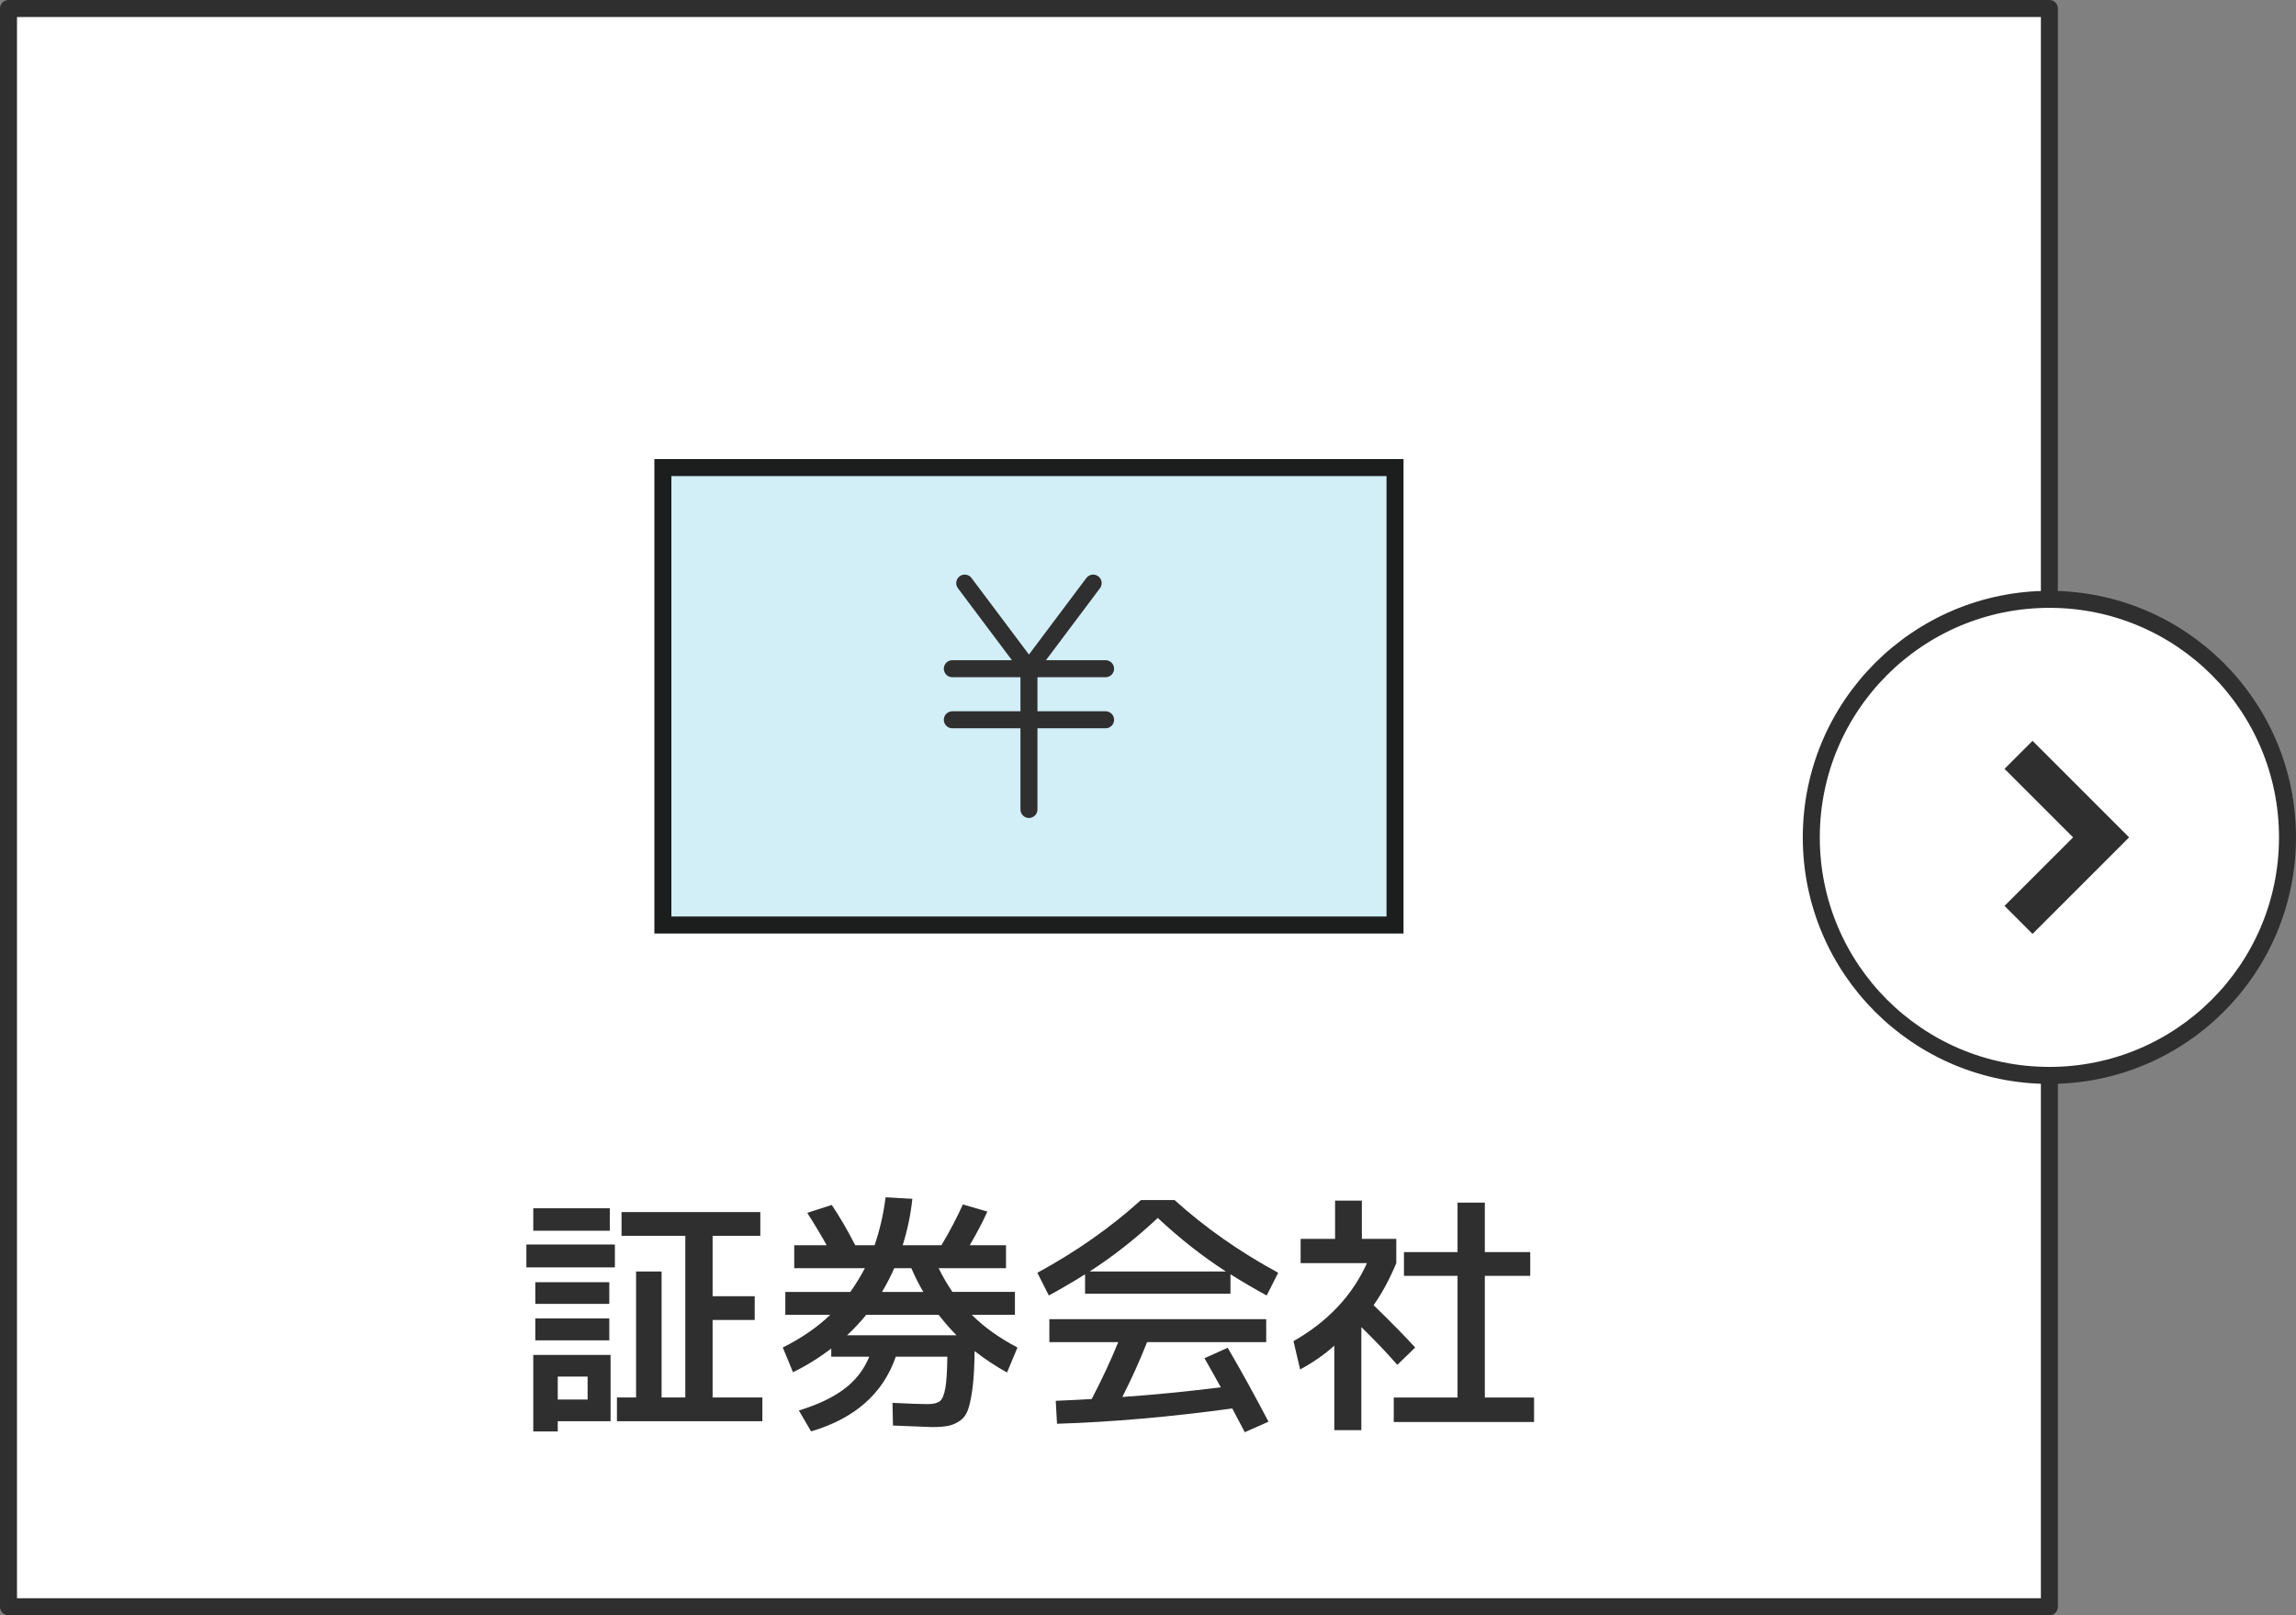 <?xml version="1.0" encoding="UTF-8"?><svg id="_イヤー_2" xmlns="http://www.w3.org/2000/svg" viewBox="0 0 270 190"><rect x="0" y="0" width="270" height="190" fill="#808080" stroke="none"/><defs><style>.cls-1{fill:#d2eef6;stroke:#1c1d1d;}.cls-1,.cls-2,.cls-3,.cls-4{stroke-width:2px;}.cls-1,.cls-3{stroke-miterlimit:10;}.cls-5{fill:#2f2f2f;}.cls-2{fill:none;}.cls-2,.cls-3,.cls-4{stroke:#2f2f2f;}.cls-2,.cls-4{stroke-linecap:round;stroke-linejoin:round;}.cls-3,.cls-4{fill:#fff;}</style></defs><g id="_タン"><g><rect class="cls-4" x="1" y="1" width="240" height="188"/><g><circle class="cls-3" cx="241" cy="98.5" r="28"/><g><polygon class="cls-5" points="236.531 106.561 244.594 98.5 236.531 90.439 239.018 87.953 249.566 98.5 239.018 109.047 236.531 106.561"/><path class="cls-5" d="M239.018,88.761l9.74,9.739-9.74,9.739-1.678-1.678,8.062-8.061-8.062-8.061,1.678-1.678m0-1.616l-.808,.808-1.678,1.678-.808,.808,.808,.808,7.254,7.253-7.254,7.253-.808,.808,.808,.808,1.678,1.678,.808,.808,.808-.808,9.74-9.739,.808-.808-.808-.808-9.74-9.739-.808-.808h0Z"/></g></g><g><path class="cls-5" d="M61.9,149.086v-2.699h10.409v2.699h-10.409Zm.81-4.319v-2.641h9v2.641h-9Zm2.88,22.41v1.199h-2.88v-9h9.09v7.801h-6.21Zm-2.641-13.801v-2.55h8.701v2.55h-8.701Zm0,4.29v-2.58h8.701v2.58h-8.701Zm2.641,6.96h3.51v-2.699h-3.51v2.699Zm7.5-22.05h16.32v2.79h-5.61v7.11h4.95v2.79h-4.95v9.12h5.851v2.79h-17.101v-2.79h2.25v-14.82h3v14.82h2.79v-19.021h-7.5v-2.79Z"/><path class="cls-5" d="M92.35,154.666v-2.699h7.65c.619-.88,1.189-1.811,1.709-2.79h-8.31v-2.7h3.81c-.539-1-1.3-2.27-2.279-3.811l2.88-.93c.92,1.36,1.84,2.94,2.761,4.74h2.279c.619-1.82,1.05-3.7,1.29-5.641l3.149,.181c-.199,1.88-.58,3.7-1.14,5.46h4.56c1-1.681,1.84-3.28,2.521-4.8l2.88,.84c-.52,1.16-1.21,2.479-2.07,3.96h4.261v2.7h-7.921c.48,.979,1.021,1.91,1.621,2.79h7.35v2.699h-5.07c1.44,1.44,3.23,2.721,5.37,3.841l-1.229,2.939c-1.34-.739-2.61-1.58-3.811-2.52-.02,1.66-.09,3.01-.21,4.05s-.28,1.9-.479,2.58c-.201,.68-.516,1.18-.945,1.5-.43,.319-.891,.534-1.38,.645-.49,.11-1.155,.165-1.995,.165-.221,0-1.75-.06-4.59-.18l-.061-2.67c2,.1,3.38,.149,4.141,.149,.66,0,1.135-.114,1.425-.345,.29-.229,.505-.729,.646-1.5,.139-.77,.219-2.015,.239-3.735h-6.06c-1.5,4.341-4.82,7.271-9.961,8.79l-1.439-2.46c2.221-.68,4-1.524,5.34-2.534s2.32-2.275,2.94-3.796h-4.47v-.96c-1.44,1.101-2.94,2.03-4.5,2.79l-1.2-2.909c2.2-1.101,4.06-2.38,5.579-3.841h-5.279Zm9.51,0c-.72,.881-1.47,1.681-2.25,2.4h12.87c-.659-.66-1.36-1.46-2.101-2.4h-8.52Zm1.86-2.699h4.86c-.5-.841-.971-1.771-1.41-2.79h-2.01c-.42,.96-.9,1.89-1.44,2.79Z"/><path class="cls-5" d="M144.699,149.896v2.28h-17.1v-2.28c-1.54,.96-2.96,1.79-4.26,2.49l-1.35-2.67c4.56-2.48,8.619-5.33,12.18-8.551h3.96c3.56,3.221,7.62,6.07,12.181,8.551l-1.351,2.67c-1.3-.7-2.72-1.53-4.261-2.49Zm-.329,8.64c1.579,2.7,3.18,5.601,4.8,8.7l-2.79,1.23c-.14-.261-.375-.705-.705-1.335-.33-.631-.585-1.115-.765-1.455-7.32,.999-14.19,1.6-20.61,1.8l-.149-2.7c1.899-.08,3.31-.15,4.229-.21,1.22-2.34,2.26-4.57,3.12-6.69h-8.1v-2.699h25.5v2.699h-14.01c-.841,2.141-1.811,4.29-2.91,6.45,3.76-.26,7.619-.64,11.58-1.14-.581-1.06-1.221-2.2-1.92-3.42l2.729-1.23Zm-.21-8.97c-2.78-1.8-5.45-3.9-8.01-6.3-2.561,2.399-5.23,4.5-8.01,6.3h16.02Z"/><path class="cls-5" d="M160.15,145.727h4.049v2.85c-.779,1.88-1.67,3.53-2.67,4.95,2.12,2.061,3.75,3.72,4.891,4.98l-2.1,2.039c-1.261-1.439-2.67-2.919-4.23-4.439v12.12h-3.18v-9.931c-1.221,1.08-2.561,2.011-4.021,2.79l-.78-3.329c4.04-2.3,6.92-5.36,8.641-9.181h-7.801v-2.85h4.051v-4.5h3.15v4.5Zm14.459,18.66h5.791v2.88h-16.5v-2.88h7.5v-14.311h-6.301v-2.79h6.301v-5.819h3.209v5.819h5.34v2.79h-5.34v14.311Z"/></g><g><path class="cls-1" d="M164.048,55H77.952v53.81h86.097V55h0Z"/><g><polyline class="cls-2" points="128.551 68.592 121 78.66 113.449 68.592"/><line class="cls-2" x1="121" y1="78.66" x2="121" y2="95.218"/><line class="cls-2" x1="111.99" y1="78.66" x2="130.01" y2="78.66"/><line class="cls-2" x1="111.99" y1="84.667" x2="130.01" y2="84.667"/></g></g></g></g></svg>